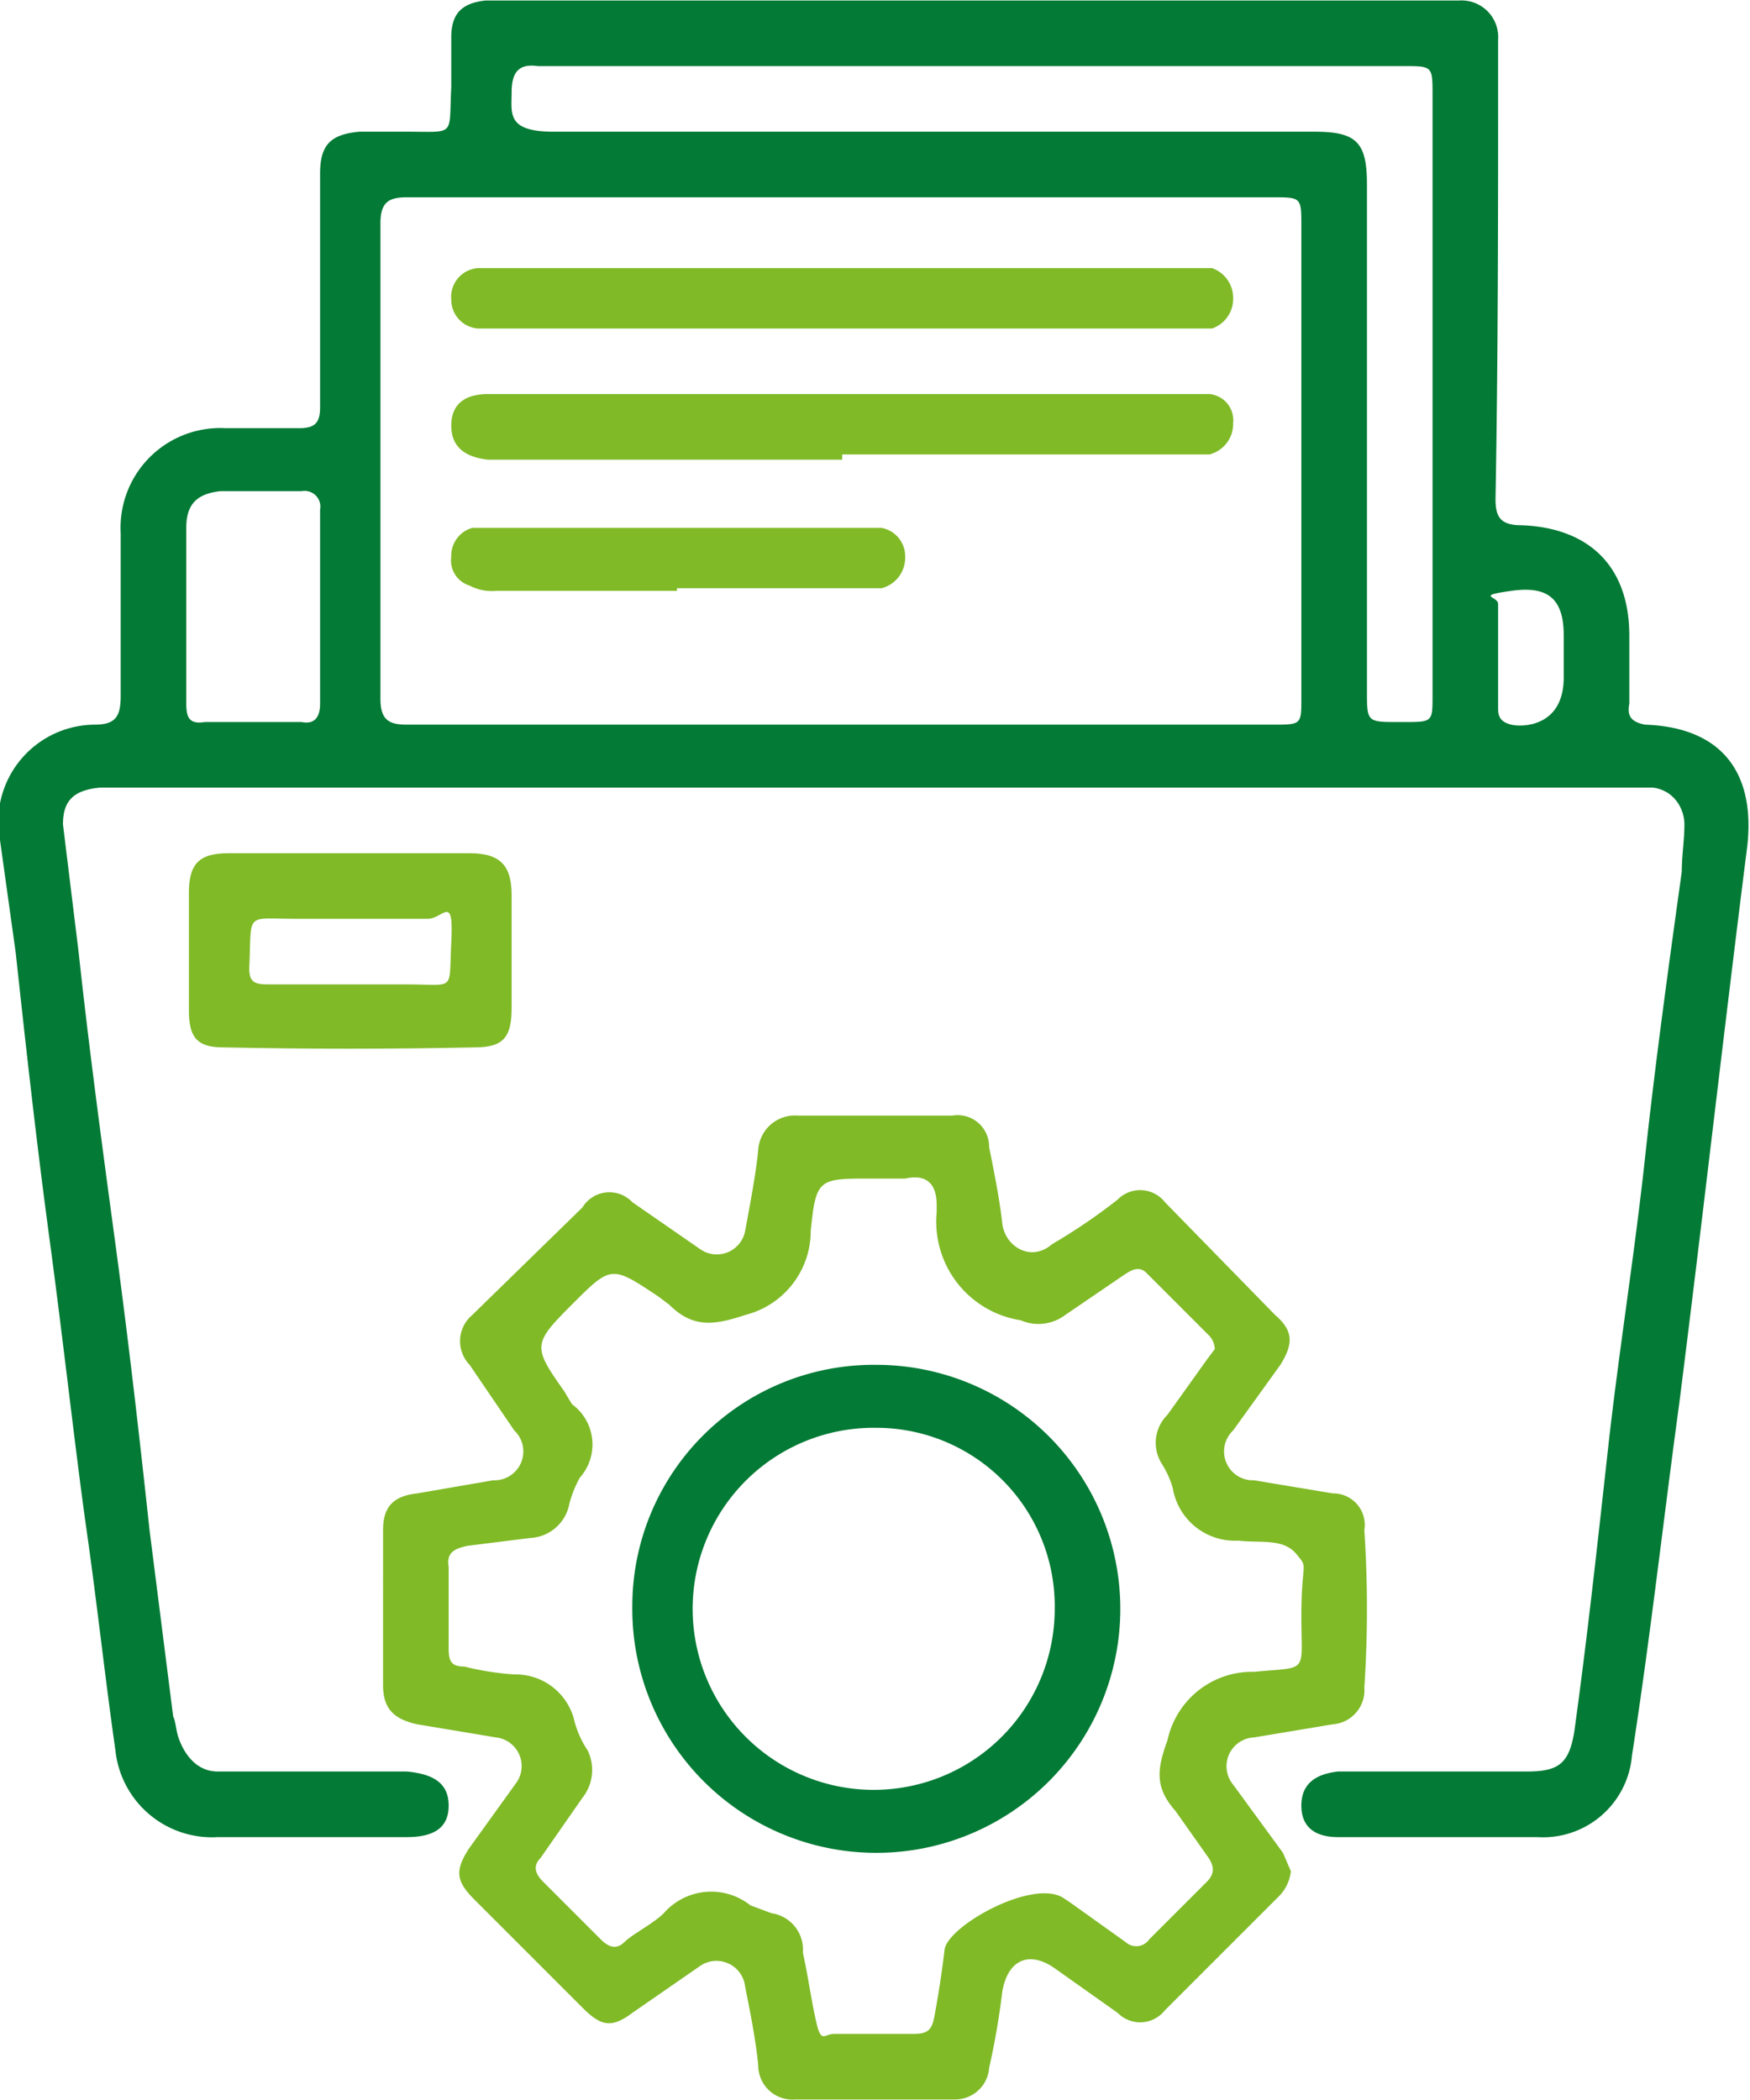 <svg xmlns="http://www.w3.org/2000/svg" width="23.5mm" height="28.2mm" viewBox="0 0 66.7 80"><defs><style>.a{fill:#037a35;}.b{fill:#80ba27;}</style></defs><path class="a" d="M33.3,30H3.8c-1,.1-1.4.5-1.4,1.4L3,36.3c.4,3.7.9,7.4,1.4,11.1s.9,7.2,1.3,10.9l.9,7.1c.1.2.1.5.2.8s.5,1.3,1.5,1.3h7.2c1.1.1,1.6.5,1.6,1.3S16.6,70,15.5,70H8.3a3.7,3.7,0,0,1-3.9-3.3c-.4-2.8-.7-5.6-1.1-8.4s-.9-7.3-1.4-11S1,40,.6,36.3L0,32a3.7,3.7,0,0,1,3.6-4.4c.8,0,1-.3,1-1.1V20.3a3.8,3.8,0,0,1,4-4h2.8c.6,0,.8-.2.8-.8V6.6c0-1.1.4-1.5,1.5-1.6h1.8c1.9,0,1.6.2,1.7-1.7V1.4c0-.9.4-1.3,1.3-1.4H55.6a1.4,1.4,0,0,1,1.5,1.5V2.6c0,5.5,0,10.9-.1,16.4,0,.7.2,1,1,1,2.6.1,4.1,1.6,4.1,4.2v2.6c-.1.5.1.7.6.8,2.9.1,4.2,1.8,3.9,4.6-.9,7.1-1.7,14.2-2.6,21.3-.6,4.4-1.1,8.9-1.8,13.4A3.4,3.4,0,0,1,58.6,70H51c-.9,0-1.4-.4-1.4-1.2s.5-1.2,1.4-1.3h7.2c1.2,0,1.6-.3,1.8-1.5.5-3.6.9-7.3,1.3-10.9s1-7.3,1.4-11,.9-7.3,1.4-10.9c0-.6.1-1.2.1-1.8S63.8,30.1,63,30H33.3ZM32,7.5H15.5c-.7,0-1,.2-1,1V26.6c0,.8.3,1,1,1h33c1.1,0,1.1,0,1.1-1V8.6c0-1.1,0-1.1-1.1-1.1Zm5-5H20.5c-.7-.1-1,.2-1,1S19.3,5,21.1,5h29c1.6,0,2,.4,2,2V26.3c0,1.2,0,1.2,1.2,1.2h.2c1.1,0,1.1,0,1.1-1V3.6c0-1.1,0-1.1-1.1-1.1ZM12.2,23.2V19.4a.6.6,0,0,0-.7-.7H8.4c-.9.1-1.3.5-1.3,1.4v6.7c0,.5.1.8.7.7h3.7c.5.1.7-.2.7-.7Zm47.4,2.1V24.2c0-1.4-.6-1.9-2-1.7s-.5.2-.5.5v4c0,.3.1.5.5.6s2,.1,2-1.8Z"/><path class="b" d="M49.2,71.3a1.6,1.6,0,0,1-.5,1l-4.3,4.3a1.2,1.2,0,0,1-1.8.1L40.2,75c-1-.7-1.8-.3-2,.9a29.3,29.3,0,0,1-.5,2.9A1.3,1.3,0,0,1,36.4,80H30.3a1.3,1.3,0,0,1-1.4-1.3c-.1-1-.3-2-.5-3a1.1,1.1,0,0,0-1.7-.8l-2.6,1.8c-.8.6-1.2.5-1.9-.2l-4.1-4.1c-.7-.7-.8-1.1-.2-2l1.8-2.5a1.1,1.1,0,0,0-.8-1.7l-3-.5c-.9-.2-1.3-.6-1.3-1.5V58.3c0-.9.4-1.3,1.3-1.4l2.9-.5a1.1,1.1,0,0,0,.8-1.9L17.9,52a1.3,1.3,0,0,1,.1-1.9L22.2,46a1.2,1.2,0,0,1,1.9-.2l2.6,1.8a1.1,1.1,0,0,0,1.7-.7c.2-1.1.4-2.1.5-3.1a1.4,1.4,0,0,1,1.5-1.3h5.9a1.2,1.2,0,0,1,1.4,1.2c.2,1,.4,2,.5,2.9s1.1,1.5,1.9.8a22,22,0,0,0,2.5-1.7,1.2,1.2,0,0,1,1.8.1l4.2,4.3c.7.6.7,1.1.2,1.9L47,54.5a1.1,1.1,0,0,0,.8,1.9l3,.5A1.2,1.2,0,0,1,52,58.3q.2,3,0,6a1.3,1.3,0,0,1-1.2,1.4l-3,.5A1.1,1.1,0,0,0,47,68l1.9,2.6ZM46.3,51.4a.8.8,0,0,0-.2-.5l-2.4-2.4c-.3-.3-.6-.1-.9.1l-2.2,1.5a1.7,1.7,0,0,1-1.7.2,3.8,3.8,0,0,1-3.2-4.1v-.3c0-.7-.3-1.2-1.2-1H33.2c-2,0-2.1,0-2.3,2a3.3,3.3,0,0,1-2.5,3.2c-1.2.4-2,.5-2.9-.4l-.4-.3c-1.8-1.2-1.8-1.2-3.3.3s-1.5,1.6-.3,3.3l.3.5a1.9,1.9,0,0,1,.3,2.8,4.2,4.2,0,0,0-.4,1,1.6,1.6,0,0,1-1.5,1.3l-2.4.3c-.4.1-.8.2-.7.8v3.1c0,.5.1.7.6.7a10.8,10.8,0,0,0,1.9.3,2.3,2.3,0,0,1,2.3,1.8,3.7,3.7,0,0,0,.5,1.1,1.7,1.7,0,0,1-.2,1.8l-1.6,2.3c-.3.3-.2.6.1.9l2.2,2.2c.3.3.6.4.9.1s1.1-.7,1.5-1.1a2.4,2.4,0,0,1,3.3-.3l.8.3a1.4,1.4,0,0,1,1.2,1.5c.2.9.3,1.7.5,2.6s.3.5.7.5h3c.5,0,.7-.1.8-.6s.3-1.7.4-2.6,3.3-2.7,4.5-2l.3.2L42.9,74a.6.6,0,0,0,.9-.1L46,71.7c.3-.3.3-.6,0-1L44.8,69c-.8-.9-.7-1.6-.3-2.7a3.3,3.3,0,0,1,3.3-2.6c2.1-.2,1.8.1,1.8-2.1s.3-1.8-.2-2.4-1.4-.4-2.2-.5a2.4,2.4,0,0,1-2.5-2,3.6,3.6,0,0,0-.4-.9,1.5,1.5,0,0,1,.2-1.9L46,51.8Z"/><path class="b" d="M13.4,32.5h4.5c1.2,0,1.6.5,1.6,1.6v4.3c0,1.1-.3,1.5-1.4,1.5q-4.8.1-9.6,0c-1,0-1.3-.4-1.3-1.4V34c0-1.1.4-1.5,1.5-1.5Zm0,5h2.1c1.9,0,1.6.3,1.7-1.6s-.3-.9-.9-.9h-5c-2,0-1.7-.3-1.8,1.9,0,.5.2.6.7.6Z"/><path class="b" d="M32.1,17.5H18.6c-.9-.1-1.4-.5-1.4-1.3s.5-1.2,1.4-1.2H46.1a1,1,0,0,1,.9,1.1,1.2,1.2,0,0,1-.9,1.2h-14Z"/><path class="b" d="M32.1,12.5H18.2a1.1,1.1,0,0,1-1-1.1,1.1,1.1,0,0,1,1-1.2h28a1.2,1.2,0,0,1,.8,1.1,1.2,1.2,0,0,1-.8,1.2H32.1Z"/><path class="b" d="M25.8,22.5H18.9a1.8,1.8,0,0,1-1-.2,1,1,0,0,1-.7-1.1,1.1,1.1,0,0,1,.8-1.1H33.6a1.1,1.1,0,0,1,.9,1.1,1.2,1.2,0,0,1-.9,1.2H25.8Z"/><path class="a" d="M33.4,52a9.3,9.3,0,1,1-9.3,9.2A9.2,9.2,0,0,1,33.4,52Zm0,2.4a6.9,6.9,0,1,0,6.8,6.9A6.8,6.8,0,0,0,33.4,54.4Z"/></svg>